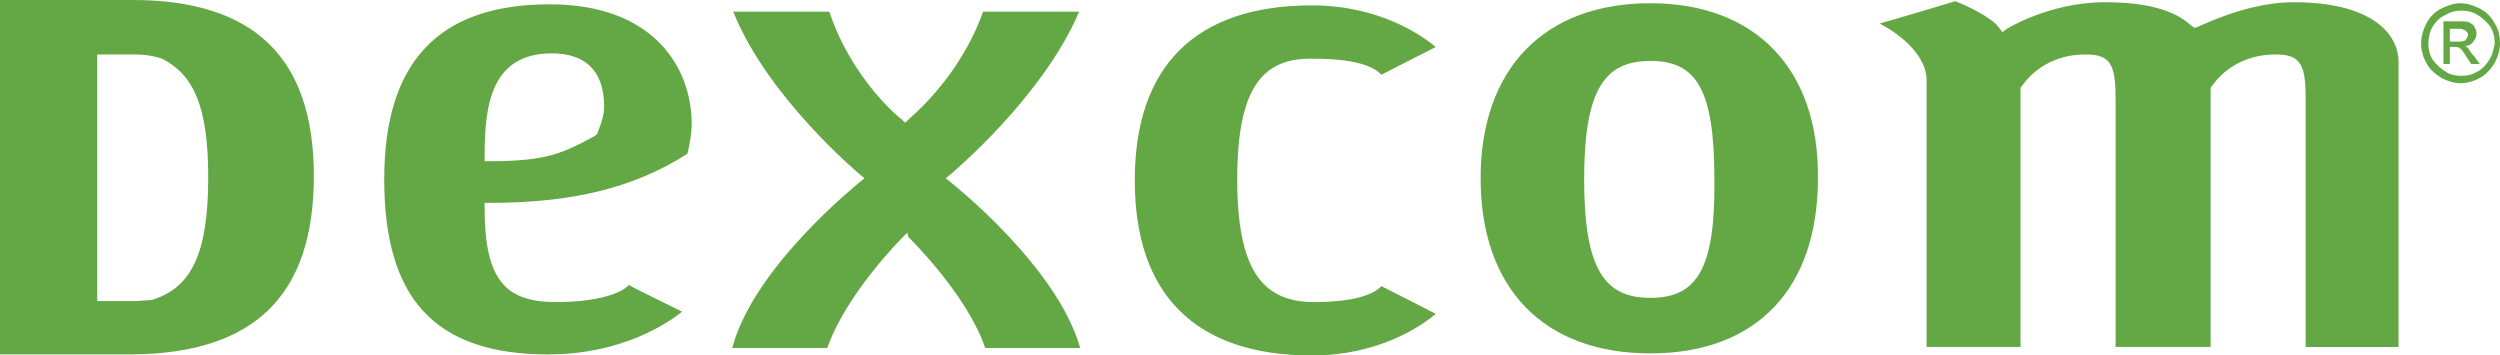 <svg viewBox="0 0 325 46.21" height="46.21" width="325" xmlns="http://www.w3.org/2000/svg" data-name="Layer 1" id="Layer_1">
  <path fill="#63a844" d="M117.95,30.25l-.56.56c-.28.28-7.35,7.35-9.85,14.43h-12.35c2.78-10.55,16.38-21.37,16.51-21.51l.69-.56-.69-.56c-.14-.14-11.93-9.99-16.38-21.09h12.49c2.91,8.74,9.16,13.88,9.44,14.02l.42.42.42-.42c.28-.28,6.66-5.41,9.71-14.02h12.49c-4.72,11.1-16.51,20.95-16.65,21.09l-.69.56.69.56c.14.14,13.74,10.82,16.79,21.51h-12.35c-2.36-6.94-9.71-14.15-9.99-14.43l-.14-.56h0ZM71.33,46.07c9.3,0,15.26-3.89,17.35-5.55-1.39-.69-6.24-3.05-6.94-3.47-.97,1.11-4.16,2.22-9.44,2.22-6.52,0-9.3-2.78-9.3-12.21v-.69h.69c10.69,0,18.73-1.94,25.67-6.38.14-.56.56-2.36.56-3.89,0-7.22-4.86-15.54-18.46-15.54-14.43,0-21.51,7.49-21.51,22.76s6.38,22.76,21.37,22.76h0ZM63,20.12c0-6.66.97-13.18,8.74-13.18,4.02,0,6.8,1.94,6.8,6.94,0,1.53-.83,3.19-.83,3.33l-.14.28-.42.28c-3.89,2.08-5.97,3.19-13.46,3.19h-.69v-.83ZM40.8,22.9C40.8,7.49,33.03,0,17.21,0H0v46.07h17.21c15.82-.14,23.59-7.63,23.59-23.17ZM12.63,7.08h5c1.11,0,2.22.14,3.47.56,4.02,2.08,5.97,6.11,5.97,15.4,0,10.27-2.36,14.43-7.35,15.96l-2.08.14h-5V7.07h0ZM324.31,3.05c-.42-.83-1.11-1.53-1.94-1.94s-1.67-.69-2.5-.69-1.67.28-2.5.69c-.83.42-1.53,1.11-1.94,1.94-.42.83-.69,1.67-.69,2.64,0,.83.28,1.8.69,2.5.42.83,1.11,1.39,1.94,1.94.83.42,1.67.69,2.5.69s1.8-.28,2.5-.69c.83-.42,1.39-1.11,1.94-1.94.42-.83.69-1.67.69-2.5,0-.97-.14-1.8-.69-2.64ZM323.61,7.77c-.42.69-.97,1.25-1.53,1.53-.69.42-1.39.56-2.08.56s-1.53-.14-2.08-.56c-.69-.42-1.25-.97-1.67-1.53-.42-.69-.56-1.39-.56-2.08s.14-1.53.56-2.22c.42-.69.97-1.25,1.67-1.53.69-.42,1.39-.56,2.08-.56s1.39.14,2.08.56c.69.42,1.25.97,1.67,1.53.42.69.56,1.39.56,2.22-.14.69-.28,1.39-.69,2.08h0ZM320.84,6.25c-.14-.14-.28-.28-.42-.28.42,0,.83-.14,1.11-.56.28-.28.42-.69.42-1.11,0-.28-.14-.56-.28-.83-.14-.28-.42-.42-.69-.56-.28-.14-.69-.14-1.39-.14h-1.94v5.55h.83v-2.22h.56c.28,0,.56,0,.69.14.28.14.56.56.97,1.25l.56.83h1.11l-.69-.97c-.42-.42-.69-.83-.83-1.11h0ZM319.59,5.41h-1.11v-1.67h.97c.42,0,.69,0,.83.14.14,0,.28.14.42.28s.14.28.14.42-.14.42-.28.56c0,.14-.42.28-.97.28h0ZM299.74,45.1V13.05c0-4.58-.56-5.97-3.89-5.97-5.83,0-8.19,4.02-8.33,4.16l-.14.14v33.72h-12.35V13.05c0-4.58-.56-5.97-3.89-5.97-5.83,0-8.19,4.02-8.33,4.16l-.14.14v33.72h-12.21V10.41c0-2.91-2.91-5.69-6.11-7.35,2.5-.69,9.44-2.78,9.85-2.91,1.39.56,4.72,2.08,5.69,3.47l.42.56.56-.42s5.55-3.47,12.77-3.47c5.27,0,9.02.97,11.24,3.05l.42.28.42-.14c4.58-2.08,8.74-3.19,12.49-3.19,9.99,0,13.6,4.02,13.6,7.77v37.05h-12.07,0ZM160.84,23.31c0,11.66,3.19,15.96,9.99,15.96,5.13,0,7.77-.97,8.74-2.08.83.42,5.69,2.91,7.08,3.61-1.8,1.53-7.35,5.41-16.1,5.41-15.13,0-23.03-7.91-23.03-22.76S155.42.7,170.55.7c8.74,0,14.29,3.89,16.1,5.41-1.39.69-6.24,3.19-7.08,3.61-.97-1.11-3.47-2.08-8.6-2.08-6.94-.28-10.13,3.89-10.13,15.68h0ZM214.54.42c-13.74,0-22.06,8.47-22.06,22.76s8.19,22.76,22.06,22.76,21.79-8.47,21.79-22.76c.14-14.15-8.05-22.76-21.79-22.76h0ZM214.54,38.72c-5.97,0-8.6-3.75-8.6-15.4s2.64-15.4,8.6-15.4,8.33,3.61,8.33,15.4c.14,11.8-2.36,15.4-8.33,15.4Z" id="icon-Logo"></path>
</svg>